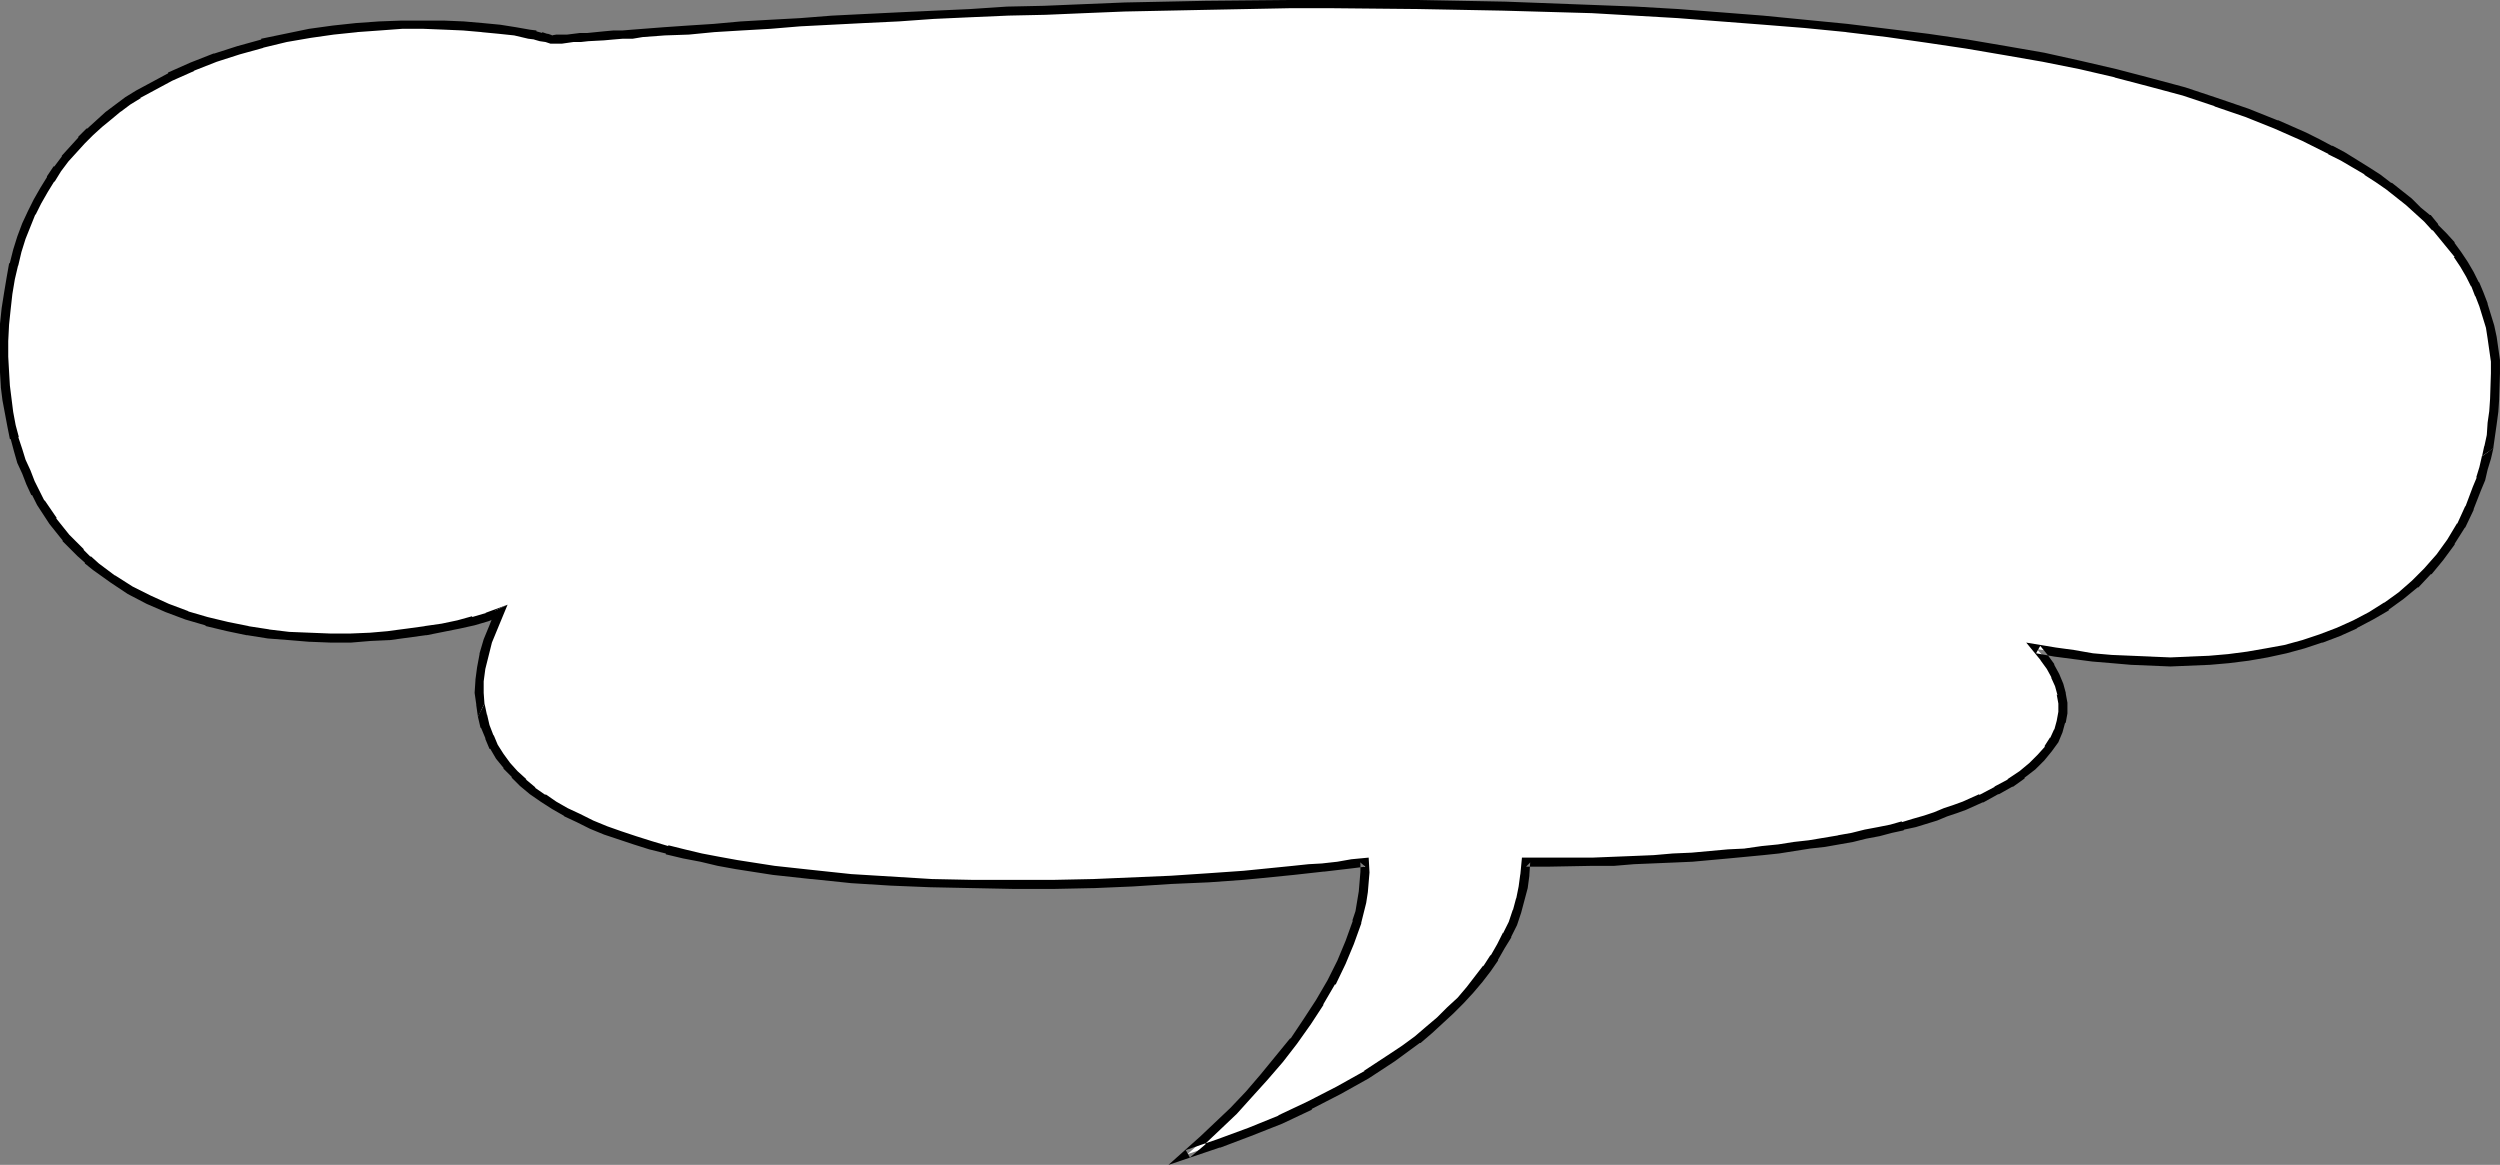 <?xml version="1.0" encoding="UTF-8" standalone="no"?>
<svg
   version="1.0"
   width="129.724mm"
   height="60.446mm"
   id="svg4"
   sodipodi:docname="Balloon 117.wmf"
   xmlns:inkscape="http://www.inkscape.org/namespaces/inkscape"
   xmlns:sodipodi="http://sodipodi.sourceforge.net/DTD/sodipodi-0.dtd"
   xmlns="http://www.w3.org/2000/svg"
   xmlns:svg="http://www.w3.org/2000/svg">
  <rect width="100%" height="100%" fill="#808080" stroke="none"/>
  <sodipodi:namedview
     id="namedview4"
     pagecolor="#ffffff"
     bordercolor="#000000"
     borderopacity="0.25"
     inkscape:showpageshadow="2"
     inkscape:pageopacity="0.0"
     inkscape:pagecheckerboard="0"
     inkscape:deskcolor="#d1d1d1"
     inkscape:document-units="mm" />
  <defs
     id="defs1">
    <pattern
       id="WMFhbasepattern"
       patternUnits="userSpaceOnUse"
       width="6"
       height="6"
       x="0"
       y="0" />
  </defs>
  <path
     style="fill:#ffffff;fill-opacity:1;fill-rule:evenodd;stroke:none"
     d="m 97.929,120.045 -2.424,0.969 -2.747,0.808 -2.747,0.646 -3.232,0.646 -3.394,0.646 -3.394,0.485 -3.717,0.485 -3.717,0.162 -3.878,0.162 h -3.878 -4.04 l -4.04,-0.323 -4.04,-0.485 -4.04,-0.646 -4.04,-0.808 -4.04,-0.969 -3.878,-1.131 -3.878,-1.454 -3.717,-1.616 -3.555,-1.939 -3.394,-2.1 -3.394,-2.424 -1.454,-1.293 -1.454,-1.454 -2.909,-2.908 -1.293,-1.616 -1.293,-1.616 L 8.08,98.557 6.949,96.779 5.979,94.679 5.171,92.579 4.202,90.478 3.555,88.216 2.909,85.954 2.262,83.531 1.778,80.946 1.454,78.361 1.131,75.776 0.97,73.029 0.808,70.121 v -3.393 l 0.162,-3.07 0.323,-3.231 0.323,-2.908 0.485,-2.908 0.646,-2.747 0.646,-2.585 0.808,-2.585 0.97,-2.585 1.131,-2.424 1.131,-2.262 1.131,-2.1 1.293,-2.1 1.454,-2.1 1.454,-1.939 1.616,-1.939 1.616,-1.777 1.616,-1.616 1.778,-1.616 1.939,-1.616 1.778,-1.454 1.939,-1.293 2.101,-1.293 1.939,-1.293 4.202,-2.262 4.363,-1.939 4.525,-1.777 4.686,-1.454 4.525,-1.293 4.686,-1.131 4.686,-0.808 4.525,-0.646 4.686,-0.485 4.525,-0.323 4.363,-0.323 h 4.202 4.04 l 3.878,0.323 3.555,0.162 3.394,0.323 3.07,0.485 2.747,0.485 1.293,0.323 1.131,0.323 0.97,0.162 0.97,0.323 h 0.97 l 0.97,-0.162 h 1.131 l 1.293,-0.162 h 1.293 l 1.454,-0.162 3.232,-0.323 h 1.778 l 1.939,-0.162 1.778,-0.162 2.101,-0.162 4.363,-0.323 4.686,-0.323 5.01,-0.323 5.333,-0.323 5.494,-0.485 5.979,-0.323 6.141,-0.323 6.464,-0.485 6.626,-0.323 6.949,-0.323 7.11,-0.323 7.272,-0.323 7.595,-0.323 7.595,-0.323 7.918,-0.162 7.918,-0.162 7.918,-0.323 h 8.242 l 8.242,-0.162 h 8.403 16.806 l 17.13,0.323 16.968,0.646 8.565,0.485 8.242,0.485 8.403,0.485 8.403,0.646 8.242,0.808 8.08,0.808 8.08,0.969 7.757,1.131 7.757,0.969 7.595,1.293 7.434,1.454 7.272,1.454 6.949,1.616 6.787,1.777 6.464,1.777 6.302,2.1 6.141,2.1 5.656,2.262 5.494,2.424 2.586,1.293 2.586,1.293 2.424,1.293 4.686,2.908 2.262,1.293 2.101,1.616 4.04,3.07 1.778,1.616 1.778,1.616 1.616,1.777 1.454,1.777 1.454,1.777 1.454,1.777 1.131,1.939 1.131,1.939 1.131,1.939 0.808,1.939 0.808,2.1 0.646,2.1 0.646,2.262 0.485,2.1 0.323,2.262 0.162,2.262 0.162,2.424 -0.162,2.585 v 2.424 l -0.162,2.585 -0.323,2.262 -0.323,2.262 -0.323,2.262 -0.485,2.262 -0.646,2.1 -0.485,1.939 -0.808,1.939 -1.454,3.878 -1.616,3.393 -2.101,3.231 -2.101,2.908 -2.424,2.747 -2.424,2.585 -2.747,2.262 -2.909,2.1 -2.909,1.777 -3.232,1.777 -3.232,1.454 -3.394,1.293 -3.394,1.131 -3.717,0.969 -3.555,0.808 -3.717,0.646 -3.717,0.323 -3.878,0.485 -3.717,0.162 h -3.878 -3.878 l -3.717,-0.162 -3.878,-0.323 -3.717,-0.323 -3.717,-0.485 -3.717,-0.646 -3.555,-0.485 1.454,1.616 1.131,1.777 0.97,1.777 0.808,1.777 0.485,1.939 0.162,1.777 v 1.777 l -0.323,1.777 -0.485,1.777 -0.808,1.777 -1.131,1.777 -1.454,1.777 -1.616,1.616 -2.101,1.616 -2.262,1.616 -2.747,1.616 -3.07,1.454 -3.232,1.454 -1.778,0.646 -1.939,0.646 -1.939,0.808 -2.101,0.646 -2.101,0.646 -2.262,0.485 -2.262,0.646 -2.424,0.646 -2.586,0.485 -2.586,0.485 -2.747,0.485 -2.747,0.485 -2.909,0.485 -3.07,0.485 -3.07,0.323 -3.07,0.485 -3.394,0.323 -3.394,0.323 -3.394,0.323 -3.555,0.162 -3.717,0.323 -3.878,0.162 -3.878,0.162 -4.04,0.162 -4.04,0.162 h -4.363 l -4.363,0.162 h -4.363 l -0.162,2.424 -0.323,2.424 -0.646,2.424 -0.646,2.262 -0.808,2.424 -1.131,2.262 -1.131,2.262 -1.293,2.1 -1.454,2.262 -1.616,2.1 -1.778,2.1 -1.778,1.939 -2.101,2.1 -1.939,1.777 -2.262,1.939 -2.262,1.939 -2.424,1.777 -2.424,1.616 -5.171,3.393 -5.333,3.231 -5.656,2.908 -5.818,2.747 -5.979,2.424 -6.141,2.262 -6.141,2.1 2.909,-2.585 3.07,-2.908 3.07,-3.07 2.909,-3.07 3.07,-3.393 2.909,-3.554 2.909,-3.555 2.586,-3.878 2.586,-3.716 2.262,-3.878 1.939,-4.039 1.616,-3.878 1.454,-4.039 0.485,-1.939 0.485,-1.939 0.162,-1.939 0.323,-1.939 v -1.939 -1.939 l -2.586,0.323 -2.586,0.323 -2.909,0.323 -2.909,0.323 -3.07,0.323 -3.07,0.323 -3.232,0.323 -3.394,0.162 -6.949,0.485 -7.272,0.485 -7.434,0.323 -7.757,0.323 -7.757,0.162 h -7.918 -8.08 l -7.918,-0.162 -7.918,-0.323 -7.918,-0.646 -7.757,-0.646 -7.434,-0.969 -7.272,-1.131 -3.555,-0.646 -3.394,-0.646 -3.394,-0.808 -3.394,-0.808 -3.07,-0.808 -3.07,-0.969 -2.909,-0.969 -2.909,-0.969 -2.747,-1.131 -2.586,-1.293 -2.424,-1.131 -2.424,-1.454 -2.101,-1.293 -2.101,-1.454 -1.778,-1.616 -1.616,-1.616 -1.616,-1.777 -1.293,-1.777 -1.293,-1.777 -0.808,-2.1 -0.808,-1.939 -0.646,-2.1 -0.323,-2.262 -0.162,-2.262 v -2.424 l 0.323,-2.424 0.485,-2.585 0.808,-2.747 1.131,-2.747 z"
     id="path1" />
  <path
     style="fill:#000000;fill-opacity:1;fill-rule:evenodd;stroke:none"
     d="m 99.545,118.591 -4.363,1.616 h 0.162 l -2.747,0.808 v -0.162 l -2.909,0.808 -3.07,0.646 -3.394,0.485 h 0.162 l -3.555,0.485 -3.717,0.485 h 0.162 l -3.717,0.323 -3.878,0.162 v 0 h -3.878 l -4.04,-0.162 v 0 l -4.04,-0.162 -4.04,-0.485 h 0.162 l -4.202,-0.646 h 0.162 l -4.04,-0.808 -4.04,-0.969 v 0 l -3.878,-1.131 h 0.162 l -3.878,-1.454 v 0 l -3.555,-1.616 v 0 l -3.555,-1.777 -3.555,-2.262 0.162,0.162 -3.232,-2.424 v 0 l -1.616,-1.454 v 0.162 l -1.454,-1.454 h 0.162 l -2.909,-2.908 v 0 l -1.293,-1.616 -1.293,-1.616 h 0.162 L 8.726,98.072 v 0.162 L 7.757,96.295 v 0 L 6.787,94.356 v 0 L 5.979,92.256 5.01,90.155 v 0 L 4.363,88.055 3.555,85.631 3.717,85.793 3.07,83.369 2.586,80.784 v 0 L 2.262,78.199 1.939,75.614 v 0 L 1.778,72.867 1.616,69.959 v 0.162 -3.393 0.162 L 1.778,63.658 2.101,60.588 v 0 l 0.323,-2.908 0.485,-2.908 v 0 L 3.555,52.025 v 0.162 l 0.646,-2.747 0.808,-2.585 v 0 l 0.97,-2.424 0.97,-2.424 v 0.162 l 1.131,-2.262 v 0 l 1.293,-2.262 1.293,-2.1 v 0.162 l 1.293,-2.1 v 0 l 1.454,-1.939 v 0 l 1.616,-1.777 v 0 l 1.616,-1.777 v 0 l 1.616,-1.616 v 0 l 1.778,-1.616 v 0 l 1.778,-1.454 1.939,-1.616 -0.162,0.162 1.939,-1.454 2.101,-1.293 h -0.162 l 2.101,-1.131 4.202,-2.262 v 0 l 4.363,-1.939 h -0.162 l 4.525,-1.777 v 0 l 4.525,-1.454 4.686,-1.293 h -0.162 l 4.686,-1.131 4.686,-0.808 v 0 l 4.525,-0.646 4.686,-0.485 h -0.162 l 4.525,-0.323 4.363,-0.323 v 0 h 4.202 l 4.04,0.162 v 0 l 3.717,0.162 3.717,0.323 h -0.162 l 3.394,0.323 3.07,0.323 2.747,0.646 v 0 l 1.293,0.162 h -0.162 l 1.131,0.323 v 0 l 1.131,0.162 v 0 l 0.97,0.323 h 1.131 1.131 l 1.131,-0.162 1.131,-0.162 h 1.454 l 1.454,-0.162 3.07,-0.162 1.778,-0.162 1.939,-0.162 h 1.939 l 1.939,-0.323 4.363,-0.323 4.686,-0.162 5.01,-0.485 5.333,-0.323 5.656,-0.323 5.818,-0.485 6.302,-0.323 6.302,-0.323 6.787,-0.323 6.787,-0.485 7.11,-0.323 7.434,-0.323 h -0.162 l 7.595,-0.162 v 0 l 7.595,-0.323 v 0 l 7.918,-0.323 15.837,-0.323 16.483,-0.323 h 8.403 l 16.806,0.162 17.13,0.323 h -0.162 l 17.13,0.485 8.403,0.485 8.403,0.485 8.403,0.646 8.403,0.646 8.08,0.646 8.242,0.808 h -0.162 l 8.08,0.969 7.918,1.131 7.595,1.131 7.595,1.293 v 0 l 7.434,1.293 7.272,1.454 6.949,1.616 h -0.162 l 6.787,1.777 v 0 l 6.626,1.777 6.302,2.1 h -0.162 l 6.141,2.1 5.656,2.262 v 0 l 5.494,2.424 2.586,1.293 v 0 l 2.586,1.293 h -0.162 l 2.586,1.293 4.686,2.747 h -0.162 l 2.262,1.454 v 0 l 2.101,1.454 v 0 l 3.878,3.07 v 0 l 1.778,1.616 v 0 l 1.778,1.616 v 0 l 1.616,1.777 v -0.162 l 1.454,1.777 v 0 l 1.454,1.777 v 0 l 1.454,1.777 h -0.162 l 1.293,1.939 v 0 l 1.131,1.939 0.97,1.939 v -0.162 l 0.808,2.1 v -0.162 l 0.808,2.1 v 0 l 0.646,2.1 0.646,2.1 v 0 l 0.323,2.1 v 0 l 0.323,2.262 0.323,2.262 v -0.162 2.424 l -0.162,5.009 v 0 l -0.162,2.424 v 0 l -0.323,2.262 -0.162,2.424 -0.485,2.262 v -0.162 l -0.485,2.262 v -0.162 l 2.262,-1.616 v -0.162 l 0.323,-2.262 0.323,-2.262 0.323,-2.424 v 0 l 0.162,-2.424 v -0.162 l 0.162,-5.009 v -2.424 -0.162 l -0.323,-2.262 -0.323,-2.262 v 0 l -0.485,-2.262 v 0 l -0.646,-2.1 -0.646,-2.1 V 59.457 l -0.808,-2.1 v 0 l -0.808,-1.939 -0.162,-0.162 -0.97,-1.939 -1.131,-1.939 v 0 l -1.293,-1.939 v 0 l -1.293,-1.777 v -0.162 l -1.616,-1.777 v 0 l -1.616,-1.616 v -0.162 l -1.454,-1.777 h -0.162 l -1.778,-1.454 v 0 l -1.778,-1.777 v 0 l -3.878,-3.07 h -0.162 l -2.101,-1.616 v 0 l -2.262,-1.454 v 0 l -4.686,-2.908 -2.424,-1.293 h -0.162 l -2.424,-1.293 v 0 l -2.586,-1.293 -5.494,-2.424 h -0.162 l -5.656,-2.262 -6.141,-2.1 v 0 l -6.302,-2.1 -6.626,-1.777 v 0 l -6.787,-1.777 v 0 l -6.949,-1.616 -7.272,-1.616 -7.434,-1.293 v 0 l -7.595,-1.293 -7.757,-1.131 -7.918,-0.969 -7.918,-0.969 v 0 l -8.242,-0.808 -8.242,-0.808 -8.242,-0.646 -8.403,-0.646 -8.403,-0.485 -8.403,-0.323 -17.13,-0.646 v 0 L 278.113,0 h -16.806 -8.403 l -16.483,0.162 -15.837,0.323 -7.918,0.323 v 0 l -7.757,0.323 h 0.162 l -7.595,0.162 v 0 l -7.272,0.485 -7.11,0.323 -6.949,0.323 -6.626,0.323 -6.464,0.323 -6.141,0.485 -5.979,0.323 -5.656,0.323 -5.333,0.485 -5.01,0.323 -4.686,0.323 -4.202,0.323 -2.101,0.162 -1.939,0.162 h -1.778 l -1.778,0.162 -3.232,0.323 h -1.454 l -1.293,0.162 -1.293,0.162 h -1.131 -0.97 l -0.97,0.162 h 0.323 l -0.97,-0.323 h -0.162 l -0.97,-0.323 V 6.463 L 105.201,6.14 V 5.978 l -1.293,-0.162 v 0 L 101.161,5.332 98.091,4.847 94.697,4.524 v 0 L 90.981,4.201 87.102,4.039 v 0 h -4.04 -4.202 -0.162 l -4.363,0.162 -4.525,0.323 v 0 l -4.525,0.485 -4.686,0.646 v 0 L 55.914,6.624 51.227,7.594 V 7.755 l -4.686,1.293 -4.525,1.454 h -0.162 l -4.525,1.777 v 0 l -4.363,1.939 v 0.162 l -4.202,2.262 -2.101,1.131 v 0 l -2.101,1.293 -1.939,1.454 v 0 l -1.939,1.454 -1.778,1.616 v 0 l -1.778,1.616 h -0.162 l -1.616,1.616 v 0.162 l -1.616,1.777 v 0 l -1.616,1.777 v 0.162 l -1.454,1.939 h -0.162 l -1.293,1.939 v 0.162 l -1.293,2.1 -1.293,2.262 v 0 L 5.494,41.362 v 0 l -1.131,2.424 -0.97,2.585 v 0 L 2.586,48.955 1.939,51.54 1.778,51.702 1.293,54.449 v 0 L 0.808,57.357 0.323,60.427 v 0 L 0,63.496 v 3.231 0 3.393 0 2.908 l 0.162,2.747 v 0.162 l 0.323,2.585 0.485,2.585 v 0 l 0.485,2.585 0.485,2.424 h 0.162 l 0.646,2.424 0.646,2.262 v 0 l 0.97,2.1 0.808,2.1 v 0 l 0.97,2.1 h 0.162 l 0.97,1.939 v 0 L 9.696,102.757 v 0 l 1.293,1.616 1.293,1.616 v 0.162 l 2.909,2.908 v 0 l 1.454,1.293 v 0.162 l 1.616,1.293 v 0 l 3.394,2.424 v 0 l 3.394,2.262 3.717,1.939 v 0 l 3.717,1.616 v 0 l 3.878,1.454 v 0 l 3.878,1.131 0.162,0.162 4.04,0.969 3.878,0.808 h 0.162 l 4.04,0.646 v 0 l 4.202,0.323 3.878,0.323 h 0.162 l 4.04,0.162 h 3.878 0.162 l 3.878,-0.323 3.555,-0.162 h 0.162 l 3.555,-0.485 3.555,-0.485 h 0.162 l 3.232,-0.646 3.232,-0.646 2.909,-0.646 v 0 l 2.747,-0.808 v 0 l 2.424,-0.969 -1.131,-1.131 z"
     id="path2" />
  <path
     style="fill:#000000;fill-opacity:1;fill-rule:evenodd;stroke:none"
     d="m 486.739,89.509 -0.485,2.1 -0.646,2.1 0.162,-0.162 -0.808,1.939 -1.454,3.878 v -0.162 l -1.616,3.555 v -0.162 l -1.939,3.231 v 0 l -2.101,2.908 v 0 l -2.424,2.747 0.162,-0.162 -2.586,2.585 v 0 l -2.586,2.262 v 0 l -2.909,2.1 0.162,-0.162 -3.07,1.939 -3.07,1.616 v 0 l -3.232,1.454 v 0 l -3.394,1.293 v 0 l -3.394,1.131 -3.555,0.969 v 0 l -3.555,0.646 -3.717,0.646 v 0 l -3.717,0.485 v 0 l -3.717,0.323 -3.878,0.162 h 0.162 l -3.878,0.162 -3.878,-0.162 h 0.162 l -3.878,-0.162 -3.878,-0.162 -3.717,-0.323 v 0 l -3.717,-0.646 -3.555,-0.485 -5.818,-0.969 2.909,3.554 -0.162,-0.162 1.293,1.777 v 0 l 0.97,1.777 -0.162,-0.162 0.808,1.777 v 0 l 0.485,1.777 -0.162,-0.162 0.323,1.777 v 0 1.777 -0.162 l -0.323,1.777 v 0 l -0.485,1.777 v -0.162 l -0.808,1.777 v -0.162 l -1.131,1.777 h 0.162 l -1.454,1.616 v 0 l -1.616,1.616 v 0 l -1.939,1.616 v 0 l -2.424,1.616 h 0.162 l -2.747,1.454 h 0.162 l -3.07,1.616 v -0.162 l -3.232,1.454 -1.778,0.646 -1.939,0.646 -1.939,0.808 v 0 l -1.939,0.646 -2.262,0.646 -2.101,0.646 v -0.162 l -2.262,0.646 -2.424,0.485 -2.586,0.485 -2.586,0.646 -2.747,0.485 h 0.162 l -2.909,0.485 -2.909,0.485 -2.909,0.323 -3.07,0.485 -3.232,0.323 -3.394,0.485 h 0.162 l -3.394,0.162 -3.555,0.323 -3.555,0.323 -3.717,0.162 -3.717,0.323 -3.878,0.162 -4.04,0.162 v 0 l -4.04,0.162 h -8.726 -5.171 l -0.323,3.393 v -0.162 l -0.323,2.424 v 0 l -0.485,2.424 v -0.162 l -0.646,2.424 v -0.162 l -0.808,2.424 v 0 l -1.131,2.262 v -0.162 l -1.131,2.262 -1.293,2.262 v -0.162 l -1.454,2.262 v -0.162 l -1.616,2.1 -1.616,2.1 v 0 l -1.778,2.1 v 0 l -2.101,1.939 -1.939,1.939 v 0 l -2.101,1.777 v 0 l -2.262,1.939 v 0 l -2.424,1.777 -2.424,1.616 v 0 l -5.171,3.393 h 0.162 l -5.494,3.07 v 0 l -5.656,2.908 v 0 l -5.818,2.747 h 0.162 l -5.979,2.424 -6.141,2.262 v 0 l -6.141,2.1 0.808,1.454 3.07,-2.585 v -0.162 l 2.909,-2.747 3.232,-3.07 2.909,-3.231 v 0 l 3.07,-3.393 v 0 l 3.07,-3.555 2.747,-3.554 v 0 l 2.747,-3.878 v 0 l 2.424,-3.716 v -0.162 l 2.262,-3.878 h 0.162 l 1.939,-4.039 v 0 l 1.616,-3.878 1.454,-4.039 v -0.162 l 0.485,-1.939 0.485,-1.939 v 0 l 0.323,-2.1 v 0 l 0.162,-1.939 0.162,-1.939 v 0 l -0.162,-2.908 -3.394,0.323 -2.747,0.485 -2.909,0.323 h 0.162 l -2.909,0.162 -3.07,0.323 -3.232,0.323 -3.232,0.323 -3.232,0.323 -6.949,0.485 -7.272,0.485 -7.595,0.323 -7.595,0.323 v 0 l -7.757,0.162 h -7.918 -8.08 l -7.918,-0.162 v 0 l -7.918,-0.485 -7.918,-0.485 -7.595,-0.808 v 0 l -7.434,-0.808 -7.272,-1.131 v 0 l -3.555,-0.646 -3.394,-0.646 -3.394,-0.808 -3.232,-0.808 v 0.162 l -3.232,-0.969 -3.07,-0.969 -2.909,-0.969 v 0 l -2.747,-0.969 -2.747,-1.131 v 0 l -2.586,-1.293 -2.424,-1.131 v 0 l -2.262,-1.293 -2.101,-1.454 v 0.162 l -2.101,-1.454 h 0.162 l -1.939,-1.616 h 0.162 l -1.778,-1.616 v 0 l -1.454,-1.616 v 0 l -1.293,-1.777 v 0 l -1.131,-1.777 v 0 l -0.808,-1.939 v 0.162 l -0.808,-2.1 v 0 l -0.485,-2.1 v 0.162 l -0.485,-2.262 -1.293,2.585 v 0 l 0.485,2.1 0.162,0.162 0.808,1.939 v 0.162 l 0.808,1.939 h 0.162 l 1.131,1.939 v 0 l 1.454,1.777 v 0.162 l 1.616,1.616 v 0.162 l 1.616,1.616 v 0 l 1.939,1.616 v 0 l 2.101,1.454 v 0 l 2.262,1.454 2.262,1.293 0.162,0.162 2.424,1.131 2.586,1.293 v 0 l 2.747,1.131 2.909,0.969 v 0 l 2.909,0.969 3.07,0.969 3.232,0.808 v 0.162 l 3.394,0.808 3.394,0.646 3.394,0.808 3.555,0.646 v 0 l 7.272,1.131 7.434,0.808 h 0.162 l 7.757,0.808 7.757,0.485 7.918,0.323 h 0.162 l 7.918,0.162 8.08,0.162 h 7.918 l 7.757,-0.162 h 0.162 l 7.595,-0.323 7.434,-0.485 7.434,-0.323 6.787,-0.485 3.394,-0.323 3.232,-0.323 3.232,-0.323 2.909,-0.323 2.909,-0.323 h 0.162 l 2.747,-0.323 2.747,-0.323 2.586,-0.323 -0.97,-0.808 v 1.939 -0.162 l -0.162,1.939 -0.162,1.939 v 0 l -0.323,1.939 v 0 l -0.323,1.939 -0.646,1.939 0.162,-0.162 -1.454,4.039 -1.616,3.878 v 0 l -1.939,3.878 v 0 l -2.262,3.878 v 0 l -2.424,3.716 v 0 l -2.586,3.878 v -0.162 l -2.909,3.554 -2.909,3.555 v 0 l -2.909,3.393 v 0 l -3.07,3.231 -3.07,2.908 -3.07,2.908 0.162,-0.162 -6.141,5.493 10.019,-3.393 h 0.162 l 5.979,-2.262 6.141,-2.424 v 0 l 5.818,-2.747 v -0.162 l 5.656,-2.908 v 0 l 5.494,-3.07 v 0 l 5.171,-3.393 v 0 l 2.424,-1.777 2.424,-1.777 h 0.162 l 2.262,-1.939 v 0 l 2.101,-1.939 v 0 l 2.101,-1.939 1.939,-1.939 v 0 l 1.939,-2.1 v 0 l 1.778,-2.1 1.616,-2.1 v 0 l 1.454,-2.1 v -0.162 l 1.293,-2.262 1.293,-2.1 v -0.162 l 1.131,-2.262 v 0 l 0.808,-2.424 v 0 l 0.646,-2.424 v 0 l 0.646,-2.424 v 0 l 0.323,-2.424 v -0.162 l 0.162,-2.424 -0.808,0.808 h 4.363 l 8.726,-0.162 h 4.04 0.162 l 3.878,-0.323 3.878,-0.162 3.878,-0.162 3.717,-0.162 3.555,-0.323 3.555,-0.323 3.394,-0.323 v 0 l 3.394,-0.323 3.07,-0.323 3.07,-0.485 3.07,-0.485 2.909,-0.323 2.747,-0.485 v 0 l 2.747,-0.485 2.586,-0.646 2.586,-0.485 2.424,-0.646 2.262,-0.485 0.162,-0.162 2.262,-0.485 2.101,-0.646 2.101,-0.646 v 0 l 1.939,-0.808 1.939,-0.646 1.778,-0.646 3.232,-1.454 h 0.162 l 2.909,-1.616 h 0.162 l 2.586,-1.454 h 0.162 l 2.262,-1.616 v -0.162 l 2.101,-1.616 v 0 l 1.778,-1.777 v 0 l 1.454,-1.777 v 0 l 1.293,-1.777 0.808,-1.939 v 0 l 0.485,-1.777 0.162,-0.162 0.323,-1.777 v -0.162 -1.777 -0.162 l -0.323,-1.777 v -0.162 l -0.485,-1.777 v 0 l -0.808,-1.939 v 0 l -0.97,-1.777 v -0.162 l -1.293,-1.777 v 0 l -1.454,-1.777 -0.808,1.454 3.555,0.646 3.717,0.485 3.717,0.485 v 0 l 3.878,0.323 3.717,0.323 3.878,0.162 v 0 l 3.878,0.162 3.878,-0.162 v 0 l 3.878,-0.162 3.717,-0.323 v 0 l 3.878,-0.485 v 0 l 3.717,-0.646 3.717,-0.808 v 0 l 3.555,-0.969 3.394,-1.131 h 0.162 l 3.394,-1.293 v 0 l 3.232,-1.454 0.162,-0.162 3.07,-1.616 3.07,-1.777 v -0.162 l 2.909,-2.1 v 0 l 2.747,-2.262 h 0.162 l 2.424,-2.585 h 0.162 l 2.262,-2.747 v 0 l 2.262,-3.07 v -0.162 l 1.939,-3.07 0.162,-0.162 1.616,-3.393 v -0.162 l 1.454,-3.716 0.808,-1.939 v 0 l 0.485,-2.1 0.646,-2.1 v 0 l 0.485,-2.1 z"
     id="path3" />
  <path
     style="fill:#000000;fill-opacity:1;fill-rule:evenodd;stroke:none"
     d="m 95.021,137.979 v 0.162 l -0.162,-2.262 v 0 -2.424 0.162 l 0.323,-2.424 v 0 l 0.646,-2.585 v 0 l 0.646,-2.585 v 0 l 1.131,-2.747 1.939,-4.685 -2.424,1.131 -1.131,2.908 -1.131,2.747 v 0 l -0.808,2.747 v 0.162 l -0.485,2.585 v 0 l -0.323,2.424 v 0.162 l -0.162,2.424 v 0 l 0.323,2.262 v 0.162 l 0.323,2.262 z"
     id="path4" />
</svg>
